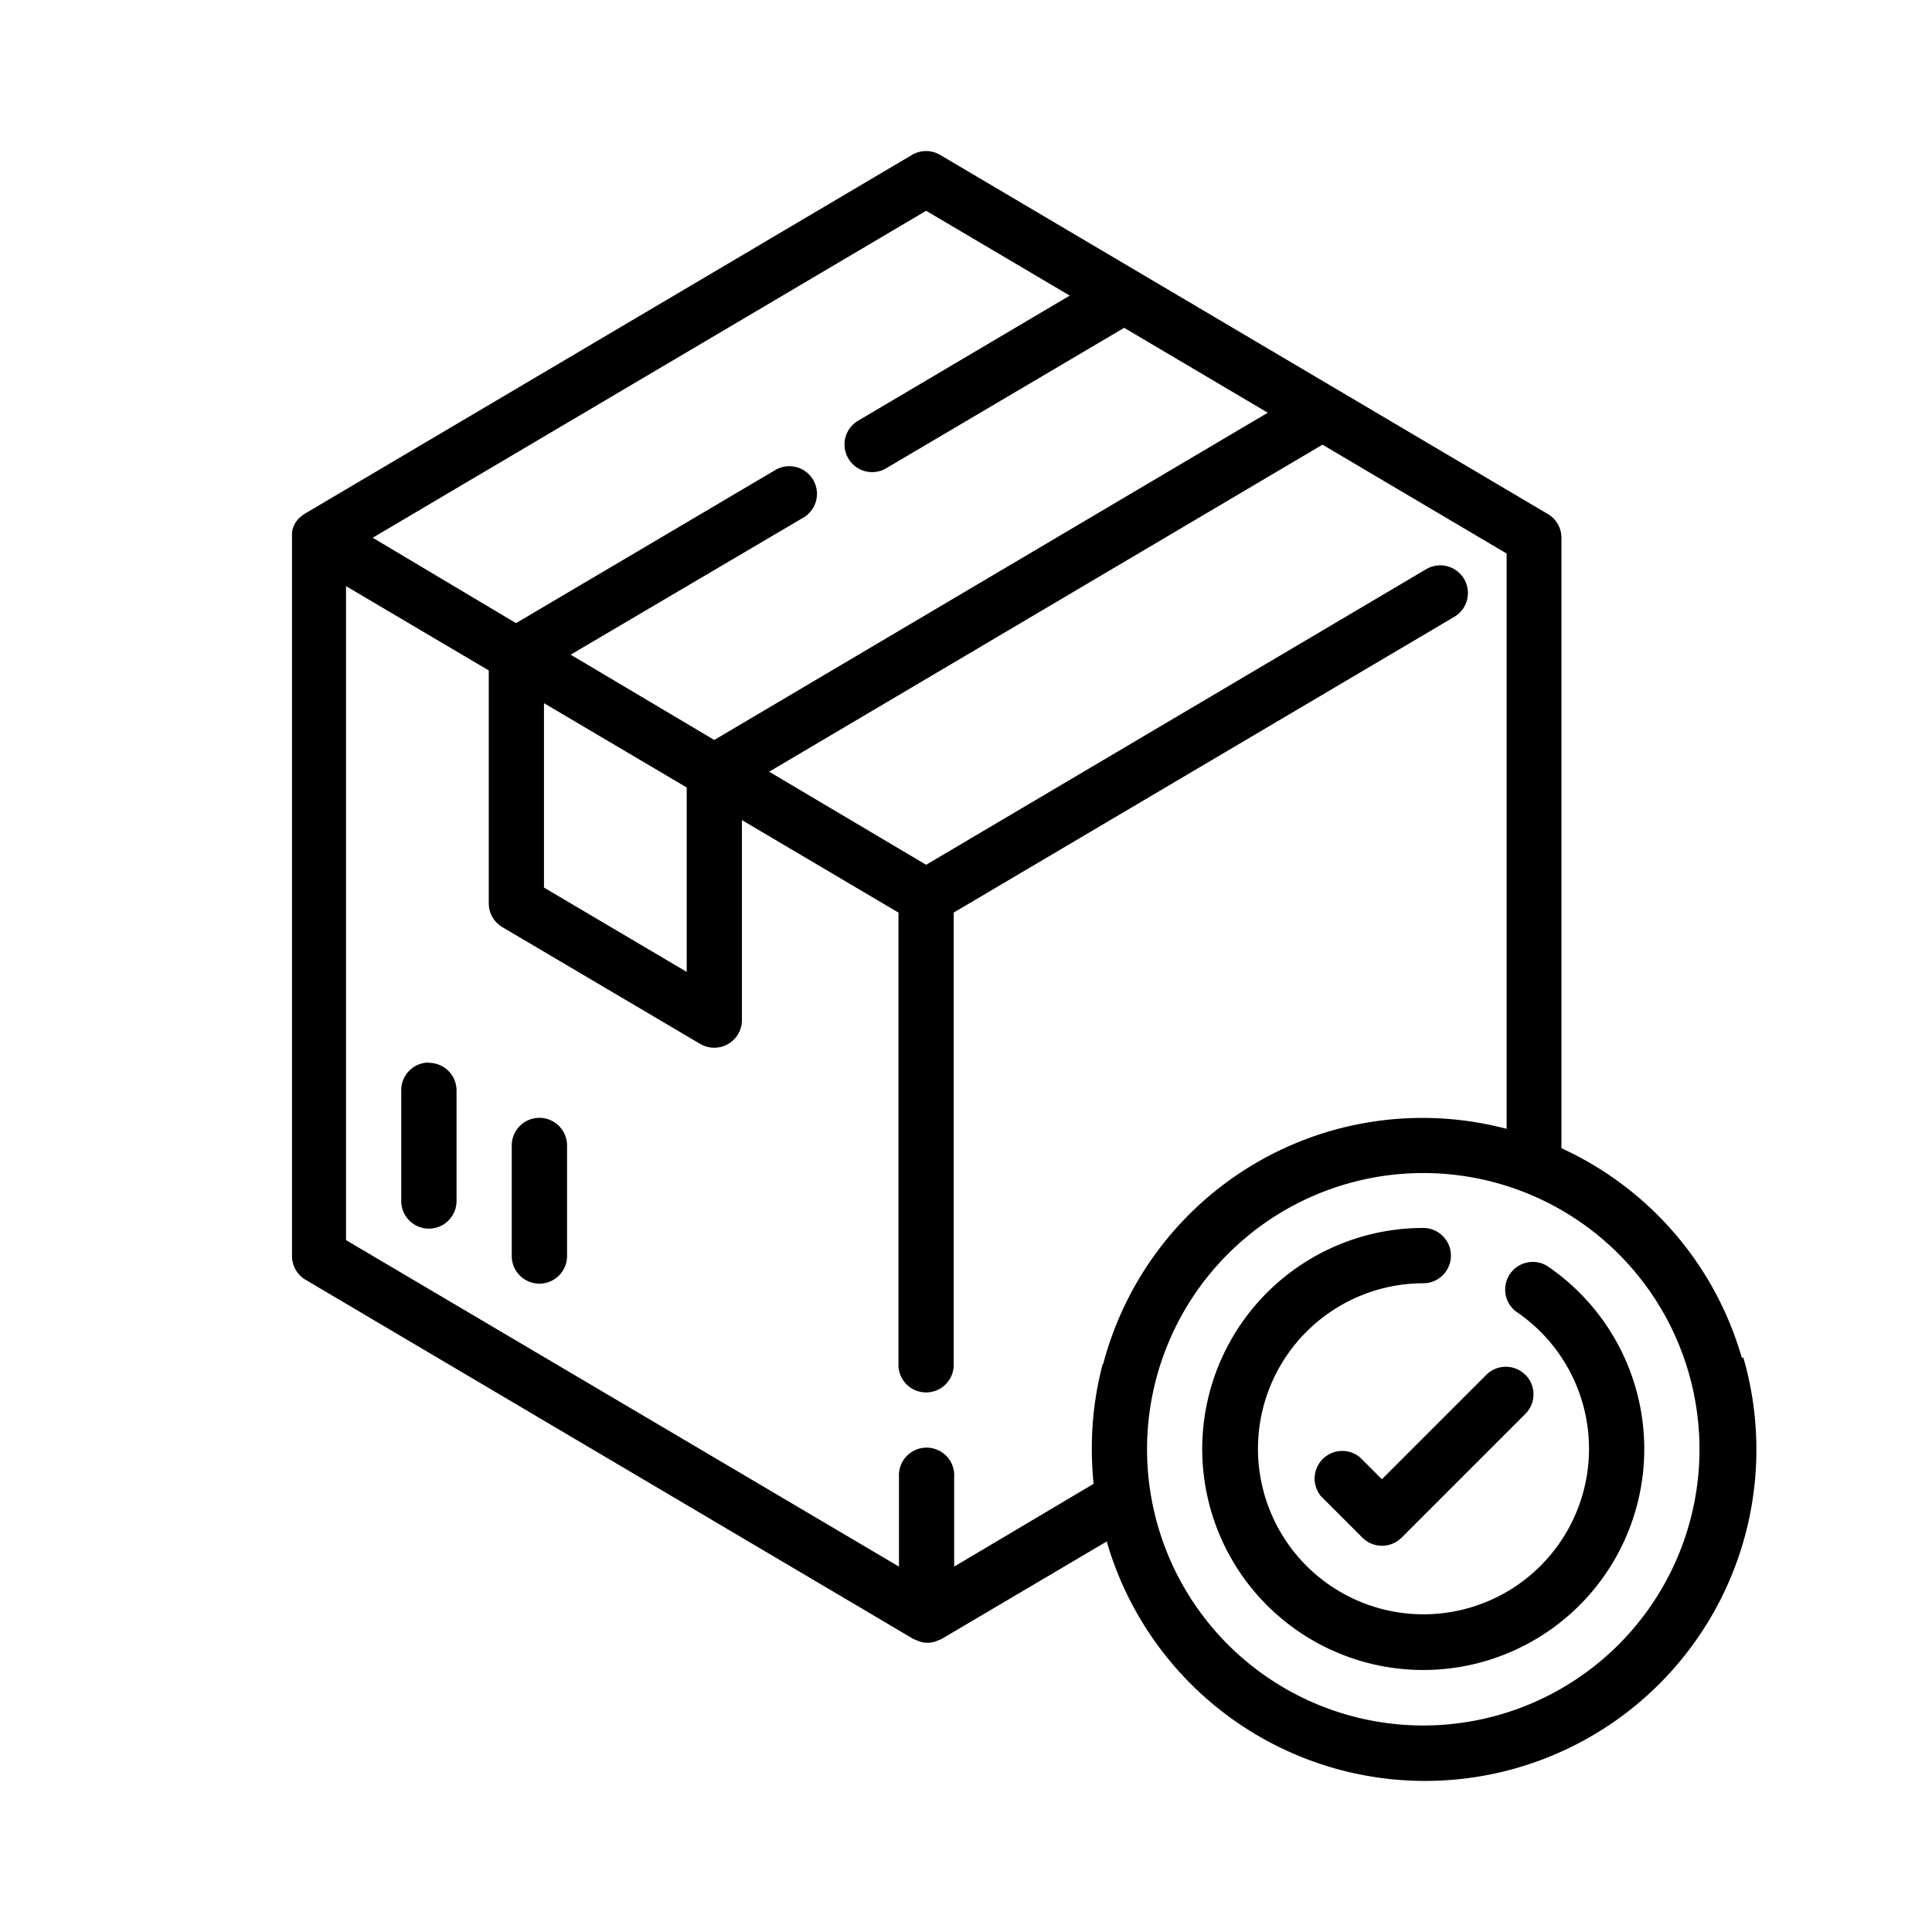 <svg xmlns="http://www.w3.org/2000/svg" id="Camada_1" data-name="Camada 1" viewBox="0 0 198.43 198.43"><path d="M44.05,109.13A2.84,2.84,0,0,0,41.21,112v11.35a2.84,2.84,0,0,0,5.68,0V112a2.84,2.84,0,0,0-2.84-2.84Zm0,0"></path><path d="M55.4,114.81a2.84,2.84,0,0,0-2.84,2.83V129a2.84,2.84,0,0,0,5.68,0V117.64a2.84,2.84,0,0,0-2.84-2.83Zm0,0"></path><path d="M158.87,130a2.84,2.84,0,0,0-3.17,4.7,17,17,0,1,1-9.52-2.9,2.84,2.84,0,0,0,0-5.68A22.7,22.7,0,1,0,158.87,130Zm0,0"></path><path d="M178.89,139.43a34,34,0,0,0-18.52-21.5V55.23a2.83,2.83,0,0,0-1.4-2.44L96.56,15.91a2.83,2.83,0,0,0-2.89,0L31.26,52.79a1.67,1.67,0,0,0-.16.12l-.17.13a2.76,2.76,0,0,0-.62.7s0,0,0,0v0a2.7,2.7,0,0,0-.32.93,2,2,0,0,1,0,.24c0,.09,0,.17,0,.25V129a2.84,2.84,0,0,0,1.39,2.44l62.41,36.88.23.1.24.1a2.54,2.54,0,0,0,2,0l.24-.1a.94.94,0,0,0,.23-.1l16.94-10a34,34,0,1,0,65.39-18.87ZM95.12,21.65l14.75,8.71L88,43.29a2.84,2.84,0,0,0,2.89,4.88l24.57-14.5,14.75,8.72L73.36,76,58.61,67.24l23.77-14a2.84,2.84,0,1,0-2.89-4.88L53,64,38.28,55.23ZM70.53,80.88V99.82L55.87,91.16V72.22Zm42.73,59.2a33.7,33.7,0,0,0-1.12,8.77,35,35,0,0,0,.18,3.55L98,160.9v-9.21a2.84,2.84,0,1,0-5.67,0v9.21L35.54,127.37V60.2L50.2,68.86V92.78a2.84,2.84,0,0,0,1.39,2.44l20.33,12a2.94,2.94,0,0,0,1.44.39,2.84,2.84,0,0,0,2.84-2.84V84.23l16.08,9.5v46.61a2.84,2.84,0,0,0,5.67,0V93.73l51.42-30.38a2.84,2.84,0,1,0-2.89-4.89L95.12,88.82,79,79.26l56.83-33.59,18.91,11.18v59.09a33.9,33.9,0,0,0-41.43,24.14Zm32.92,37.14a28.37,28.37,0,1,1,28.37-28.37,28.37,28.37,0,0,1-28.37,28.37Zm0,0"></path><path d="M156.63,141.17a2.84,2.84,0,0,0-3.94,0l-10.76,10.76-2.25-2.25a2.84,2.84,0,0,0-4,4l4.26,4.26a2.85,2.85,0,0,0,4,0l12.77-12.77a2.84,2.84,0,0,0-.07-4Zm0,0"></path></svg>